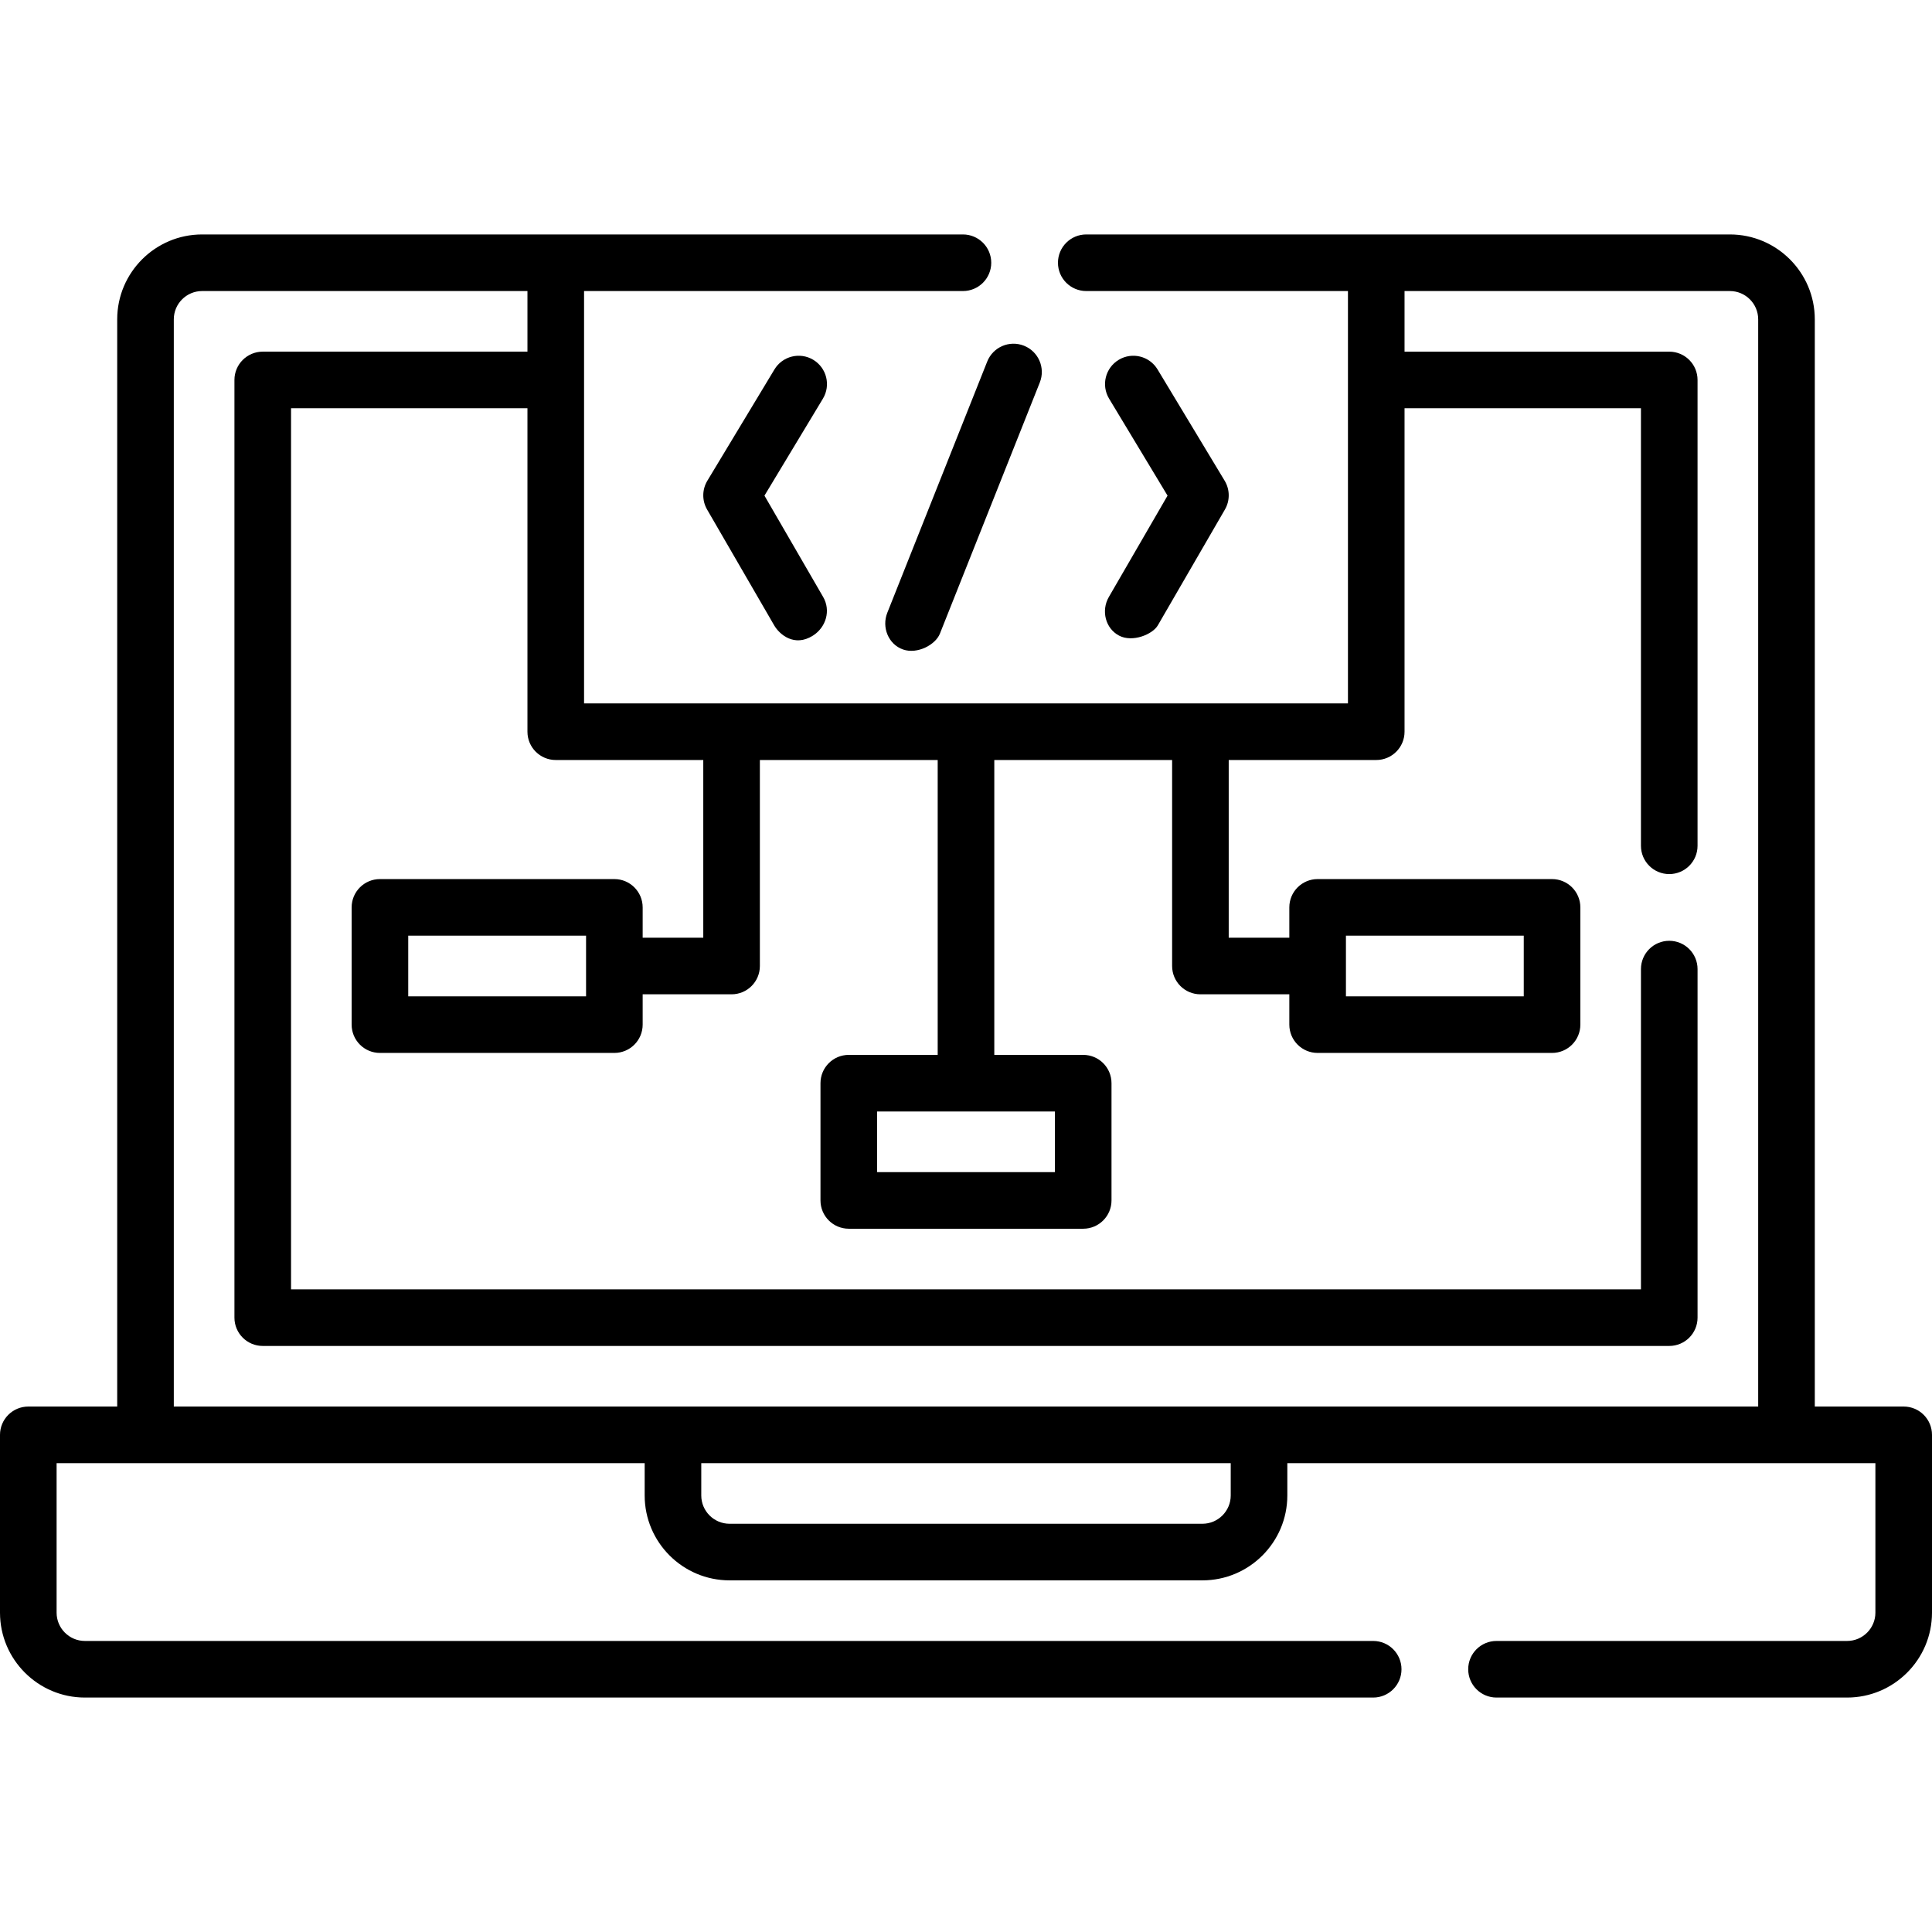 <?xml version="1.0" encoding="UTF-8"?>
<svg xmlns="http://www.w3.org/2000/svg" id="Capa_1" height="512" viewBox="0 0 512 512" width="512">
  <g>
    <path d="m504.5 372.75h-23.56v-288.12c0-12.406-10.093-22.5-22.5-22.5h-170.57c-4.142 0-7.5 3.357-7.5 7.5s3.358 7.5 7.5 7.5h69.35v109.28h-202.44v-109.28h100.41c4.142 0 7.5-3.357 7.5-7.5s-3.358-7.5-7.5-7.5h-201.63c-12.407 0-22.5 10.094-22.5 22.5v288.12h-23.56c-4.142 0-7.5 3.357-7.5 7.5v47.12c0 12.406 10.093 22.5 22.5 22.5h341.41c4.142 0 7.5-3.357 7.5-7.5s-3.358-7.5-7.5-7.5h-341.41c-4.136 0-7.5-3.364-7.5-7.5v-39.62h155.844v8.562c0 12.406 10.093 22.5 22.5 22.5h125.312c12.407 0 22.5-10.094 22.5-22.5v-8.562h155.844v39.62c0 4.136-3.364 7.5-7.5 7.5h-92.91c-4.142 0-7.5 3.357-7.5 7.5s3.358 7.5 7.5 7.5h92.91c12.407 0 22.5-10.094 22.5-22.5v-47.12c0-4.143-3.358-7.5-7.5-7.5zm-178.344 23.562c0 4.136-3.364 7.5-7.5 7.5h-125.312c-4.136 0-7.5-3.364-7.5-7.5v-8.562h140.312zm-280.096-23.562v-288.12c0-4.136 3.365-7.5 7.5-7.5h86.22v16.06h-70.15c-4.142 0-7.5 3.357-7.5 7.5v248.5c0 4.143 3.358 7.5 7.5 7.5h372.74c4.142 0 7.5-3.357 7.5-7.5v-92.37c0-4.143-3.358-7.5-7.5-7.5s-7.5 3.357-7.5 7.5v84.87h-357.74v-233.5h62.65v85.72c0 4.143 3.358 7.5 7.5 7.5h39.096v47.09h-16.062v-8.036c0-4.143-3.358-7.5-7.5-7.5h-62.125c-4.142 0-7.5 3.357-7.5 7.5v31.072c0 4.143 3.358 7.5 7.5 7.5h62.125c4.142 0 7.5-3.357 7.5-7.5v-8.036h23.562c4.142 0 7.5-3.357 7.5-7.5v-54.59h47.124v78.142h-23.562c-4.142 0-7.5 3.357-7.5 7.5v31.072c0 4.143 3.358 7.5 7.5 7.5h62.124c4.142 0 7.5-3.357 7.5-7.5v-31.072c0-4.143-3.358-7.5-7.5-7.5h-23.562v-78.142h47.124v54.59c0 4.143 3.358 7.5 7.5 7.5h23.562v8.036c0 4.143 3.358 7.5 7.5 7.5h62.125c4.142 0 7.5-3.357 7.5-7.5v-31.072c0-4.143-3.358-7.5-7.5-7.5h-62.125c-4.142 0-7.5 3.357-7.5 7.5v8.036h-16.062v-47.09h39.096c4.142 0 7.5-3.357 7.5-7.5v-85.72h62.65v115.95c0 4.143 3.358 7.5 7.5 7.5s7.5-3.357 7.5-7.5v-123.45c0-4.143-3.358-7.5-7.5-7.5h-70.15v-16.06h86.22c4.135 0 7.5 3.364 7.5 7.5v288.12zm109.253-108.714h-47.125v-16.072h47.125zm124.249 30.516v16.072h-47.124v-16.072zm77.125-46.588h47.125v16.072h-47.125z"></path>
    <g>
      <g>
        <g>
          <path d="m239.341 172.129c-3.916-1.351-5.729-5.892-4.197-9.741l26.479-66.574c1.531-3.849 5.894-5.725 9.74-4.197 3.85 1.531 5.729 5.892 4.197 9.741l-26.479 66.574c-1.169 2.939-5.956 5.503-9.74 4.197z"></path>
        </g>
      </g>
      <g>
        <g>
          <path d="m296.585 168.457c-3.67-1.921-4.808-6.665-2.731-10.249l15.559-26.861-15.491-25.697c-2.139-3.547-.997-8.157 2.551-10.295 3.547-2.138 8.157-.997 10.295 2.551l17.78 29.493c1.412 2.341 1.438 5.265.067 7.631l-17.78 30.697c-1.392 2.4-6.71 4.583-10.25 2.73z"></path>
        </g>
      </g>
      <g>
        <g>
          <path d="m205.166 165.727-17.78-30.697c-1.37-2.366-1.345-5.29.067-7.631l17.78-29.493c2.139-3.548 6.751-4.688 10.295-2.551 3.548 2.138 4.689 6.748 2.551 10.295l-15.491 25.697 15.559 26.861c2.076 3.584.771 8.038-2.731 10.249-4.916 3.103-8.859-.329-10.25-2.73z"></path>
        </g>
      </g>
    </g>
  </g>
</svg>
